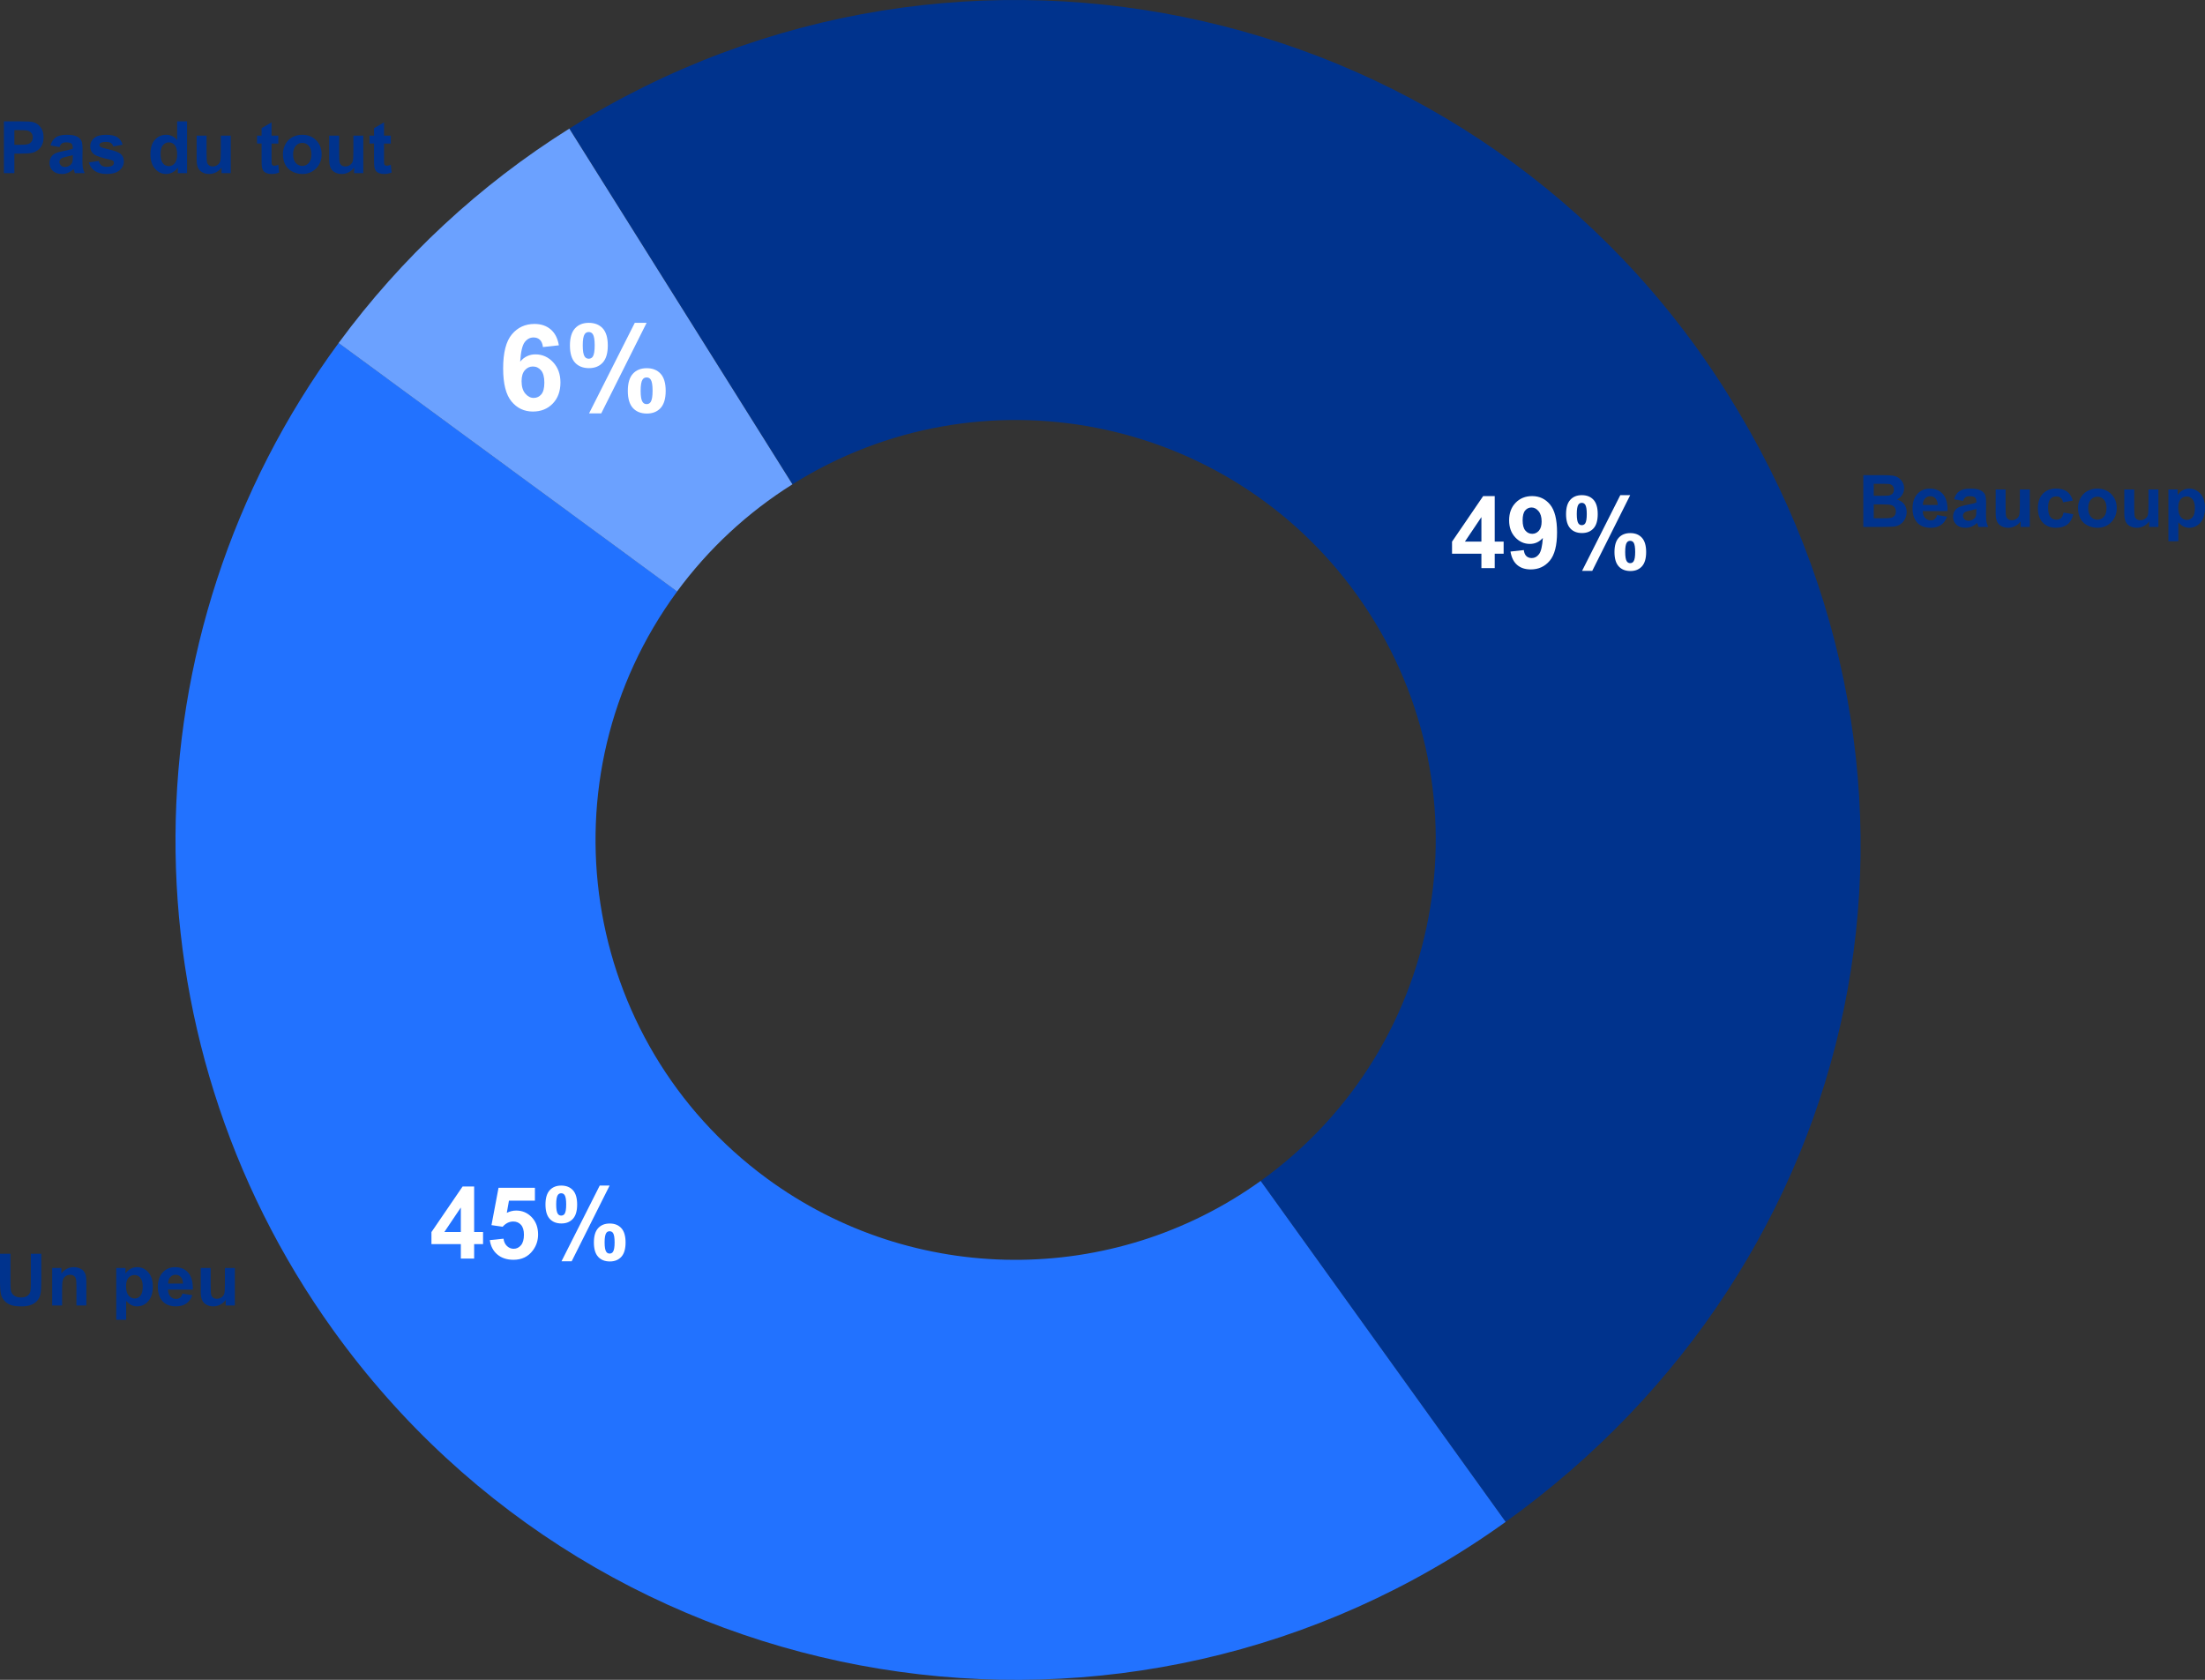 <?xml version="1.0" encoding="UTF-8"?><svg id="a" xmlns="http://www.w3.org/2000/svg" viewBox="0 0 434.677 331.195"><rect x="0" y="0" width="434.677" height="331.195" fill="#333333" stroke="none"/><g isolation="isolate"><g isolation="isolate"><path d="M0,247.184h2.061v5.529c0,.877.025,1.446.077,1.706.088.418.298.754.63,1.006.332.253.786.38,1.361.38.585,0,1.026-.119,1.323-.359.297-.239.476-.532.536-.881.06-.348.09-.926.09-1.734v-5.647h2.061v5.362c0,1.226-.056,2.091-.167,2.597-.112.506-.317.933-.616,1.281-.299.348-.7.625-1.201.832-.501.207-1.156.31-1.964.31-.975,0-1.714-.113-2.218-.337-.504-.225-.902-.518-1.194-.878-.293-.36-.485-.737-.578-1.131-.135-.585-.202-1.448-.202-2.59v-5.445Z" fill="#00338d" stroke-width="0"/><path d="M17.025,257.391h-1.957v-3.774c0-.798-.042-1.315-.125-1.549-.084-.234-.219-.417-.407-.547s-.414-.195-.679-.195c-.339,0-.643.093-.912.278-.269.186-.454.432-.553.738-.1.307-.15.873-.15,1.699v3.35h-1.957v-7.395h1.817v1.086c.645-.835,1.457-1.253,2.437-1.253.432,0,.826.078,1.184.233.357.155.628.354.811.595.183.242.311.516.383.822.072.307.108.745.108,1.316v4.596Z" fill="#00338d" stroke-width="0"/><path d="M22.916,249.997h1.824v1.086c.237-.371.557-.673.961-.905.404-.232.852-.348,1.344-.348.859,0,1.588.337,2.186,1.01.599.673.898,1.611.898,2.813,0,1.235-.302,2.194-.905,2.879-.603.685-1.335,1.027-2.193,1.027-.409,0-.779-.081-1.111-.244-.332-.162-.681-.441-1.048-.835v3.725h-1.957v-10.208ZM24.851,253.569c0,.831.165,1.445.494,1.842.33.397.731.595,1.205.595.455,0,.833-.182,1.135-.546s.453-.962.453-1.793c0-.775-.156-1.351-.466-1.727-.311-.376-.696-.564-1.156-.564-.478,0-.875.184-1.191.554-.316.369-.474.916-.474,1.64Z" fill="#00338d" stroke-width="0"/><path d="M35.965,255.038l1.95.327c-.251.715-.647,1.259-1.187,1.633s-1.217.561-2.03.561c-1.286,0-2.238-.42-2.855-1.26-.487-.673-.731-1.523-.731-2.548,0-1.226.32-2.185.961-2.879.64-.694,1.451-1.041,2.43-1.041,1.1,0,1.968.363,2.604,1.09.636.727.94,1.84.912,3.339h-4.902c.014.58.172,1.032.473,1.354.302.323.678.484,1.128.484.306,0,.564-.084.773-.251.209-.167.367-.437.474-.808ZM36.076,253.06c-.014-.566-.16-.997-.439-1.292-.278-.294-.617-.442-1.017-.442-.427,0-.78.155-1.058.466-.279.311-.416.734-.411,1.267h2.925Z" fill="#00338d" stroke-width="0"/><path d="M44.481,257.391v-1.107c-.269.394-.623.705-1.062.933-.439.227-.902.341-1.389.341-.497,0-.943-.109-1.337-.328-.395-.218-.68-.524-.856-.919s-.265-.94-.265-1.637v-4.679h1.957v3.398c0,1.04.036,1.677.108,1.911s.203.42.394.557c.19.137.432.205.724.205.334,0,.634-.091.898-.275s.446-.411.543-.682c.097-.272.146-.937.146-1.995v-3.12h1.957v7.395h-1.817Z" fill="#00338d" stroke-width="0"/></g></g><g isolation="isolate"><g isolation="isolate"><path d="M367.316,93.686h4.081c.808,0,1.41.034,1.807.101.397.067.752.208,1.065.421.313.214.575.498.784.853.208.355.313.753.313,1.194,0,.478-.129.917-.386,1.316-.258.399-.607.699-1.048.898.622.181,1.1.49,1.434.926.334.437.501.949.501,1.539,0,.464-.108.916-.324,1.354-.216.439-.511.789-.884,1.052-.373.262-.834.424-1.382.484-.344.037-1.172.06-2.486.07h-3.475v-10.208ZM369.377,95.385v2.36h1.351c.803,0,1.302-.012,1.497-.035.352-.042.63-.164.832-.366.202-.202.303-.468.303-.797,0-.316-.087-.572-.261-.769-.174-.197-.433-.317-.777-.359-.204-.023-.791-.035-1.762-.035h-1.184ZM369.377,99.444v2.729h1.908c.743,0,1.214-.021,1.414-.063.307-.056.556-.191.749-.407.193-.216.289-.505.289-.867,0-.306-.074-.566-.223-.78s-.363-.369-.644-.466c-.281-.098-.89-.146-1.828-.146h-1.664Z" fill="#00338d" stroke-width="0"/><path d="M381.876,101.54l1.95.327c-.25.715-.646,1.259-1.187,1.633-.541.374-1.218.561-2.03.561-1.286,0-2.238-.42-2.855-1.26-.487-.673-.731-1.523-.731-2.549,0-1.226.321-2.185.961-2.879s1.45-1.041,2.43-1.041c1.1,0,1.968.363,2.604,1.09.636.727.94,1.84.912,3.339h-4.902c.014.581.172,1.032.474,1.355.302.323.678.484,1.128.484.307,0,.564-.084.773-.251.209-.167.367-.436.473-.808ZM381.987,99.563c-.014-.566-.16-.997-.438-1.292-.279-.295-.618-.442-1.017-.442-.427,0-.78.156-1.059.466-.278.311-.415.734-.411,1.267h2.924Z" fill="#00338d" stroke-width="0"/><path d="M386.987,98.755l-1.776-.32c.199-.715.543-1.244,1.03-1.588.487-.343,1.212-.515,2.173-.515.873,0,1.523.103,1.95.31.427.206.728.469.902.787.174.318.261.902.261,1.751l-.021,2.284c0,.65.031,1.129.094,1.438.063.309.18.64.352.992h-1.936c-.051-.13-.114-.323-.188-.578-.032-.116-.056-.193-.069-.23-.334.325-.692.569-1.072.731s-.787.244-1.219.244c-.761,0-1.361-.206-1.8-.62-.439-.413-.658-.935-.658-1.567,0-.418.1-.79.299-1.118.2-.327.479-.578.839-.752.36-.174.878-.326,1.557-.456.914-.172,1.548-.332,1.901-.481v-.195c0-.376-.093-.644-.279-.804-.185-.16-.536-.24-1.051-.24-.348,0-.62.069-.815.205-.195.137-.353.377-.473.721ZM389.605,100.342c-.251.084-.648.184-1.191.299-.543.116-.898.23-1.065.341-.255.181-.383.411-.383.69,0,.274.102.511.306.71s.464.299.78.299c.353,0,.69-.116,1.01-.348.237-.176.392-.392.466-.648.051-.167.077-.485.077-.954v-.39Z" fill="#00338d" stroke-width="0"/><path d="M398.323,103.894v-1.107c-.269.395-.623.706-1.062.933-.439.227-.902.341-1.389.341-.497,0-.943-.109-1.337-.327-.395-.218-.68-.525-.857-.919-.177-.395-.265-.94-.265-1.636v-4.679h1.957v3.398c0,1.04.036,1.677.108,1.911.072.234.203.42.393.557.19.137.432.206.724.206.334,0,.634-.092.898-.275.264-.183.446-.411.543-.682.098-.272.146-.937.146-1.995v-3.119h1.957v7.395h-1.817Z" fill="#00338d" stroke-width="0"/><path d="M408.615,98.685l-1.929.348c-.065-.385-.212-.675-.442-.87-.23-.195-.528-.293-.895-.293-.487,0-.876.168-1.166.505-.29.337-.435.899-.435,1.688,0,.878.148,1.497.442,1.859.295.362.69.543,1.187.543.372,0,.675-.106.913-.317.237-.211.404-.574.501-1.09l1.922.327c-.199.882-.582,1.548-1.149,1.998-.566.45-1.325.675-2.277.675-1.082,0-1.944-.341-2.587-1.024-.643-.682-.964-1.627-.964-2.834,0-1.221.323-2.171.968-2.851.645-.68,1.518-1.02,2.618-1.02.9,0,1.617.194,2.148.581.531.388.913.978,1.146,1.772Z" fill="#00338d" stroke-width="0"/><path d="M409.645,100.092c0-.65.16-1.279.481-1.887.32-.608.774-1.072,1.361-1.392.587-.32,1.243-.481,1.967-.481,1.119,0,2.036.363,2.75,1.09.715.727,1.072,1.645,1.072,2.754,0,1.119-.361,2.046-1.083,2.782-.722.736-1.63,1.104-2.726,1.104-.678,0-1.324-.153-1.939-.46-.615-.306-1.083-.755-1.403-1.347s-.481-1.313-.481-2.162ZM411.651,100.196c0,.734.174,1.295.522,1.685.348.39.777.585,1.288.585s.938-.195,1.285-.585c.346-.39.519-.956.519-1.699,0-.724-.173-1.281-.519-1.671-.346-.39-.774-.585-1.285-.585s-.94.195-1.288.585c-.348.39-.522.952-.522,1.685Z" fill="#00338d" stroke-width="0"/><path d="M423.676,103.894v-1.107c-.269.395-.623.706-1.062.933-.439.227-.902.341-1.389.341-.497,0-.943-.109-1.337-.327-.395-.218-.68-.525-.857-.919-.177-.395-.265-.94-.265-1.636v-4.679h1.957v3.398c0,1.04.036,1.677.108,1.911.072.234.203.42.393.557.19.137.432.206.724.206.334,0,.634-.092.898-.275.264-.183.446-.411.543-.682.098-.272.146-.937.146-1.995v-3.119h1.957v7.395h-1.817Z" fill="#00338d" stroke-width="0"/><path d="M427.464,96.499h1.824v1.086c.237-.371.557-.673.961-.905s.852-.348,1.344-.348c.859,0,1.588.337,2.187,1.01.599.673.898,1.611.898,2.813,0,1.235-.302,2.195-.905,2.879-.603.685-1.335,1.027-2.193,1.027-.409,0-.779-.081-1.111-.244-.332-.162-.681-.441-1.048-.836v3.725h-1.956v-10.208ZM429.399,100.071c0,.831.165,1.445.495,1.842.329.397.731.595,1.205.595.455,0,.833-.182,1.135-.547.302-.364.452-.962.452-1.793,0-.775-.156-1.351-.466-1.727-.311-.376-.696-.564-1.156-.564-.478,0-.875.184-1.191.553s-.474.916-.474,1.64Z" fill="#00338d" stroke-width="0"/></g></g><g isolation="isolate"><g isolation="isolate"><path d="M.772,34.136v-10.208h3.307c1.253,0,2.07.051,2.451.153.585.153,1.075.486,1.469.999.395.513.592,1.176.592,1.988,0,.627-.114,1.154-.341,1.581-.228.427-.516.762-.867,1.006s-.707.405-1.069.484c-.492.097-1.205.146-2.138.146h-1.344v3.851H.772ZM2.833,25.655v2.897h1.128c.812,0,1.355-.053,1.629-.16.274-.107.489-.274.644-.501s.233-.492.233-.794c0-.371-.109-.678-.327-.919s-.494-.392-.829-.453c-.246-.046-.74-.07-1.483-.07h-.996Z" fill="#00338d" stroke-width="0"/><path d="M11.732,28.997l-1.776-.32c.2-.715.543-1.244,1.031-1.588.487-.343,1.211-.515,2.172-.515.873,0,1.523.103,1.95.31.427.206.728.469.902.787.174.318.261.902.261,1.751l-.021,2.284c0,.65.031,1.129.094,1.438.063.309.18.64.352.992h-1.936c-.051-.13-.114-.323-.188-.578-.032-.116-.056-.193-.069-.23-.334.325-.692.569-1.072.731s-.787.244-1.218.244c-.762,0-1.361-.206-1.8-.62-.439-.413-.658-.935-.658-1.567,0-.418.1-.79.299-1.118s.479-.578.839-.752c.36-.174.878-.326,1.556-.456.915-.172,1.548-.332,1.901-.481v-.195c0-.376-.093-.644-.278-.804-.186-.16-.536-.24-1.052-.24-.348,0-.62.069-.815.205-.195.137-.353.377-.474.721ZM14.35,30.585c-.251.084-.648.184-1.191.299-.543.116-.898.23-1.065.341-.256.181-.383.411-.383.69,0,.274.102.511.306.71.204.2.464.299.78.299.353,0,.689-.116,1.01-.348.237-.176.392-.392.466-.648.051-.167.077-.485.077-.954v-.39Z" fill="#00338d" stroke-width="0"/><path d="M17.512,32.026l1.964-.299c.083.381.253.67.508.867.255.197.613.296,1.072.296.506,0,.887-.093,1.142-.278.172-.13.258-.304.258-.522,0-.149-.047-.271-.139-.369-.097-.093-.316-.179-.655-.258-1.578-.348-2.579-.666-3.001-.954-.585-.399-.877-.954-.877-1.664,0-.641.253-1.179.759-1.615.506-.436,1.29-.655,2.354-.655,1.012,0,1.764.165,2.256.494.492.33.831.817,1.017,1.462l-1.845.341c-.079-.288-.229-.508-.449-.662-.221-.153-.535-.23-.944-.23-.515,0-.884.072-1.107.216-.149.102-.223.234-.223.397,0,.139.065.258.195.355.176.13.786.313,1.828.55,1.042.237,1.77.527,2.183.87.408.348.613.833.613,1.455,0,.678-.283,1.26-.85,1.748-.566.487-1.404.731-2.514.731-1.007,0-1.805-.204-2.392-.613-.587-.409-.971-.963-1.152-1.664Z" fill="#00338d" stroke-width="0"/><path d="M36.876,34.136h-1.817v-1.086c-.302.422-.658.737-1.069.943-.411.207-.825.31-1.243.31-.849,0-1.577-.342-2.183-1.027-.606-.685-.909-1.64-.909-2.866,0-1.253.295-2.206.884-2.858s1.335-.978,2.235-.978c.826,0,1.541.344,2.145,1.031v-3.677h1.957v10.208ZM31.654,30.278c0,.789.109,1.36.327,1.713.315.511.757.766,1.323.766.45,0,.833-.191,1.149-.574.315-.383.473-.955.473-1.716,0-.85-.153-1.461-.459-1.835s-.699-.561-1.177-.561c-.464,0-.853.184-1.166.553s-.47.921-.47,1.654Z" fill="#00338d" stroke-width="0"/><path d="M43.672,34.136v-1.107c-.269.395-.623.706-1.062.933-.439.227-.902.341-1.389.341-.497,0-.943-.109-1.337-.327-.395-.218-.68-.525-.856-.919s-.265-.94-.265-1.636v-4.679h1.957v3.398c0,1.04.036,1.677.108,1.911s.203.42.394.557c.19.137.432.206.724.206.334,0,.634-.092.898-.275s.446-.411.543-.682c.097-.272.146-.937.146-1.995v-3.119h1.957v7.395h-1.817Z" fill="#00338d" stroke-width="0"/><path d="M54.869,26.741v1.56h-1.337v2.98c0,.603.013.955.038,1.055.025.1.084.182.174.247.091.065.201.097.331.097.181,0,.443-.063.787-.188l.167,1.518c-.455.195-.97.293-1.546.293-.353,0-.671-.059-.954-.178s-.491-.272-.623-.459c-.132-.188-.224-.442-.275-.763-.042-.227-.063-.687-.063-1.379v-3.224h-.898v-1.56h.898v-1.469l1.964-1.142v2.611h1.337Z" fill="#00338d" stroke-width="0"/><path d="M55.774,30.334c0-.65.16-1.279.481-1.887.32-.608.774-1.072,1.361-1.392.587-.32,1.243-.481,1.967-.481,1.118,0,2.036.363,2.75,1.09.715.727,1.073,1.645,1.073,2.754,0,1.119-.362,2.046-1.083,2.782-.722.736-1.631,1.104-2.726,1.104-.678,0-1.324-.153-1.939-.46s-1.083-.755-1.403-1.347c-.32-.592-.481-1.313-.481-2.162ZM57.78,30.439c0,.734.174,1.295.522,1.685.348.39.777.585,1.289.585s.938-.195,1.285-.585c.345-.39.519-.956.519-1.699,0-.724-.174-1.281-.519-1.671-.346-.39-.774-.585-1.285-.585s-.94.195-1.289.585c-.348.39-.522.952-.522,1.685Z" fill="#00338d" stroke-width="0"/><path d="M69.805,34.136v-1.107c-.269.395-.623.706-1.062.933-.439.227-.902.341-1.389.341-.497,0-.943-.109-1.337-.327-.395-.218-.68-.525-.857-.919-.177-.395-.265-.94-.265-1.636v-4.679h1.957v3.398c0,1.04.036,1.677.108,1.911.072.234.203.42.393.557.19.137.432.206.724.206.334,0,.634-.092.898-.275.264-.183.446-.411.543-.682.098-.272.146-.937.146-1.995v-3.119h1.957v7.395h-1.817Z" fill="#00338d" stroke-width="0"/><path d="M77.04,26.741v1.56h-1.337v2.98c0,.603.013.955.038,1.055.025.1.084.182.174.247.091.065.201.097.331.097.181,0,.443-.063.787-.188l.167,1.518c-.455.195-.971.293-1.546.293-.352,0-.671-.059-.954-.178s-.491-.272-.623-.459c-.132-.188-.224-.442-.275-.763-.042-.227-.063-.687-.063-1.379v-3.224h-.898v-1.56h.898v-1.469l1.964-1.142v2.611h1.337Z" fill="#00338d" stroke-width="0"/></g></g><path d="M112.25,25.347C189.75-23.261,291.952.138,340.535,77.598c48.582,77.46,27.291,171.445-43.721,222.456l-48.298-67.225c37.159-26.683,45.638-78.41,18.967-115.549-25.493-35.486-74.206-45.038-111.25-21.805L112.25,25.347h0Z" fill="#00338d" fill-rule="evenodd" stroke-width="0"/><path d="M296.814,300.054c-74.286,53.374-177.779,36.442-231.128-37.803-41.847-58.241-41.412-136.837,1.079-194.642l66.726,48.997c-27.09,36.86-19.171,88.659,17.676,115.729,28.9,21.219,68.202,21.42,97.349.494l48.298,67.225h0Z" fill="#2272ff" fill-rule="evenodd" stroke-width="0"/><path d="M66.764,67.609c12.362-16.816,27.791-31.165,45.465-42.249l43.984,70.128c-8.847,5.549-16.561,12.723-22.743,21.131l-66.726-48.997.02-.013Z" fill="#6ba1ff" fill-rule="evenodd" stroke-width="0"/><g isolation="isolate"><g isolation="isolate"><path d="M292.034,112.013v-2.847h-5.791v-2.374l6.138-8.985h2.277v8.975h1.757v2.384h-1.757v2.847h-2.625ZM292.034,106.782v-4.835l-3.253,4.835h3.253Z" fill="#fff" stroke-width="0"/><path d="M297.767,108.741l2.625-.289c.064.534.231.93.502,1.187.27.257.627.386,1.071.386.56,0,1.036-.257,1.428-.772.392-.515.643-1.583.753-3.204-.682.791-1.534,1.187-2.558,1.187-1.113,0-2.073-.429-2.881-1.288-.808-.859-1.211-1.977-1.211-3.354,0-1.435.426-2.591,1.279-3.47.852-.878,1.938-1.317,3.257-1.317,1.435,0,2.612.555,3.532,1.665.92,1.11,1.38,2.936,1.38,5.477,0,2.586-.479,4.452-1.438,5.598-.959,1.145-2.207,1.718-3.744,1.718-1.107,0-2.001-.294-2.683-.883-.682-.589-1.12-1.468-1.313-2.64ZM303.905,102.815c0-.875-.201-1.554-.603-2.036-.402-.483-.867-.724-1.395-.724-.502,0-.918.198-1.25.593s-.497,1.044-.497,1.945c0,.914.18,1.585.541,2.012.36.428.811.642,1.351.642.521,0,.96-.206,1.317-.618s.536-1.017.536-1.814Z" fill="#fff" stroke-width="0"/><path d="M308.721,101.358c0-1.267.278-2.207.835-2.818.557-.611,1.311-.917,2.263-.917.984,0,1.755.304,2.311.912s.835,1.549.835,2.823-.278,2.207-.835,2.818-1.311.917-2.263.917c-.985,0-1.755-.304-2.312-.912-.557-.608-.835-1.549-.835-2.823ZM310.835,101.339c0,.92.106,1.538.318,1.853.161.232.383.348.666.348.289,0,.515-.116.675-.348.206-.315.309-.933.309-1.853s-.103-1.535-.309-1.843c-.161-.238-.386-.357-.675-.357-.283,0-.505.116-.666.348-.212.315-.318.933-.318,1.853ZM313.884,112.553h-2.007l7.537-14.93h1.949l-7.479,14.93ZM318.266,108.838c0-1.267.278-2.207.835-2.818.556-.611,1.317-.917,2.282-.917.972,0,1.736.306,2.292.917.557.611.835,1.551.835,2.818,0,1.274-.278,2.216-.835,2.828-.557.611-1.311.917-2.263.917-.984,0-1.755-.306-2.311-.917-.557-.611-.835-1.554-.835-2.828ZM320.379,108.828c0,.92.106,1.535.318,1.843.161.238.383.357.666.357.29,0,.512-.116.666-.348.212-.315.318-.933.318-1.853s-.103-1.538-.309-1.853c-.161-.232-.386-.348-.676-.348s-.511.116-.666.348c-.213.315-.318.933-.318,1.853Z" fill="#fff" stroke-width="0"/></g></g><g isolation="isolate"><g isolation="isolate"><path d="M90.844,248.134v-2.847h-5.791v-2.374l6.138-8.985h2.278v8.975h1.757v2.384h-1.757v2.847h-2.625ZM90.844,242.903v-4.835l-3.252,4.835h3.252Z" fill="#fff" stroke-width="0"/><path d="M96.558,244.496l2.702-.28c.077.611.306,1.095.685,1.453.38.357.817.536,1.313.536.566,0,1.045-.23,1.438-.69.392-.46.589-1.153.589-2.08,0-.869-.195-1.52-.584-1.954-.389-.434-.896-.651-1.52-.651-.779,0-1.477.344-2.094,1.033l-2.2-.318,1.39-7.364h7.171v2.538h-5.115l-.425,2.403c.605-.302,1.222-.454,1.853-.454,1.203,0,2.223.438,3.059,1.313.836.875,1.255,2.011,1.255,3.407,0,1.165-.338,2.204-1.013,3.117-.92,1.248-2.197,1.872-3.831,1.872-1.306,0-2.371-.351-3.194-1.052-.824-.701-1.316-1.644-1.477-2.828Z" fill="#fff" stroke-width="0"/><path d="M107.531,237.479c0-1.267.278-2.207.835-2.818.557-.611,1.311-.917,2.263-.917.985,0,1.755.304,2.312.912.556.608.835,1.549.835,2.823s-.278,2.207-.835,2.818c-.557.611-1.311.917-2.263.917-.984,0-1.755-.304-2.311-.912-.557-.608-.835-1.549-.835-2.823ZM109.644,237.46c0,.92.106,1.538.319,1.853.161.232.383.348.666.348.29,0,.515-.116.676-.348.206-.315.309-.933.309-1.853s-.103-1.535-.309-1.843c-.161-.238-.386-.357-.676-.357-.283,0-.505.116-.666.348-.212.315-.319.933-.319,1.853ZM112.694,248.674h-2.007l7.537-14.93h1.95l-7.48,14.93ZM117.076,244.959c0-1.267.278-2.207.835-2.818.557-.611,1.317-.917,2.283-.917.971,0,1.736.306,2.292.917.557.611.835,1.551.835,2.818,0,1.274-.278,2.216-.835,2.828-.557.611-1.311.917-2.263.917-.985,0-1.755-.306-2.312-.917-.557-.611-.835-1.554-.835-2.828ZM119.189,244.949c0,.92.106,1.535.319,1.843.161.238.383.357.666.357.289,0,.511-.116.666-.348.212-.315.318-.933.318-1.853s-.103-1.538-.309-1.853c-.161-.232-.386-.348-.676-.348s-.512.116-.666.348c-.212.315-.319.933-.319,1.853Z" fill="#fff" stroke-width="0"/></g></g><g isolation="isolate"><path d="M110.171,68.08l-3.139.346c-.077-.646-.277-1.123-.6-1.431-.323-.308-.742-.462-1.258-.462-.685,0-1.264.308-1.737.923-.473.616-.771,1.896-.894,3.843.808-.954,1.812-1.431,3.012-1.431,1.354,0,2.513.515,3.479,1.546.965,1.031,1.448,2.362,1.448,3.992,0,1.731-.508,3.12-1.523,4.166-1.015,1.046-2.319,1.569-3.912,1.569-1.708,0-3.112-.664-4.212-1.99-1.1-1.327-1.65-3.502-1.65-6.525,0-3.1.573-5.335,1.719-6.704,1.146-1.369,2.635-2.054,4.466-2.054,1.285,0,2.348.36,3.19,1.079.842.719,1.379,1.764,1.61,3.133ZM102.821,75.153c0,1.054.242,1.868.727,2.441s1.039.86,1.662.86c.6,0,1.1-.235,1.5-.704.4-.469.6-1.238.6-2.308,0-1.1-.215-1.906-.646-2.417-.431-.511-.969-.767-1.616-.767-.623,0-1.15.244-1.581.733-.431.489-.646,1.21-.646,2.163Z" fill="#fff" stroke-width="0"/><path d="M112.352,68.115c0-1.515.333-2.639.998-3.369.665-.731,1.567-1.096,2.706-1.096,1.177,0,2.098.364,2.764,1.091.665.727.998,1.852.998,3.375s-.333,2.639-.998,3.369c-.666.731-1.568,1.096-2.706,1.096-1.177,0-2.098-.363-2.764-1.09-.665-.727-.998-1.852-.998-3.375ZM114.879,68.091c0,1.1.127,1.839.381,2.215.192.277.458.416.796.416.346,0,.615-.139.808-.416.246-.377.369-1.115.369-2.215s-.123-1.835-.369-2.204c-.192-.285-.462-.427-.808-.427-.338,0-.604.139-.796.416-.254.377-.381,1.115-.381,2.215ZM118.525,81.5h-2.4l9.012-17.851h2.331l-8.943,17.851ZM123.764,77.057c0-1.515.333-2.639.998-3.369.665-.731,1.575-1.096,2.729-1.096,1.161,0,2.075.366,2.74,1.096.665.731.998,1.854.998,3.369,0,1.523-.333,2.65-.998,3.381-.665.731-1.568,1.096-2.706,1.096-1.177,0-2.098-.365-2.764-1.096-.665-.731-.998-1.858-.998-3.381ZM126.291,77.046c0,1.1.127,1.835.381,2.204.192.285.458.427.796.427.346,0,.611-.139.796-.416.254-.377.381-1.115.381-2.215s-.123-1.839-.369-2.215c-.193-.277-.462-.416-.808-.416s-.612.139-.796.416c-.254.377-.381,1.115-.381,2.215Z" fill="#fff" stroke-width="0"/></g></svg>